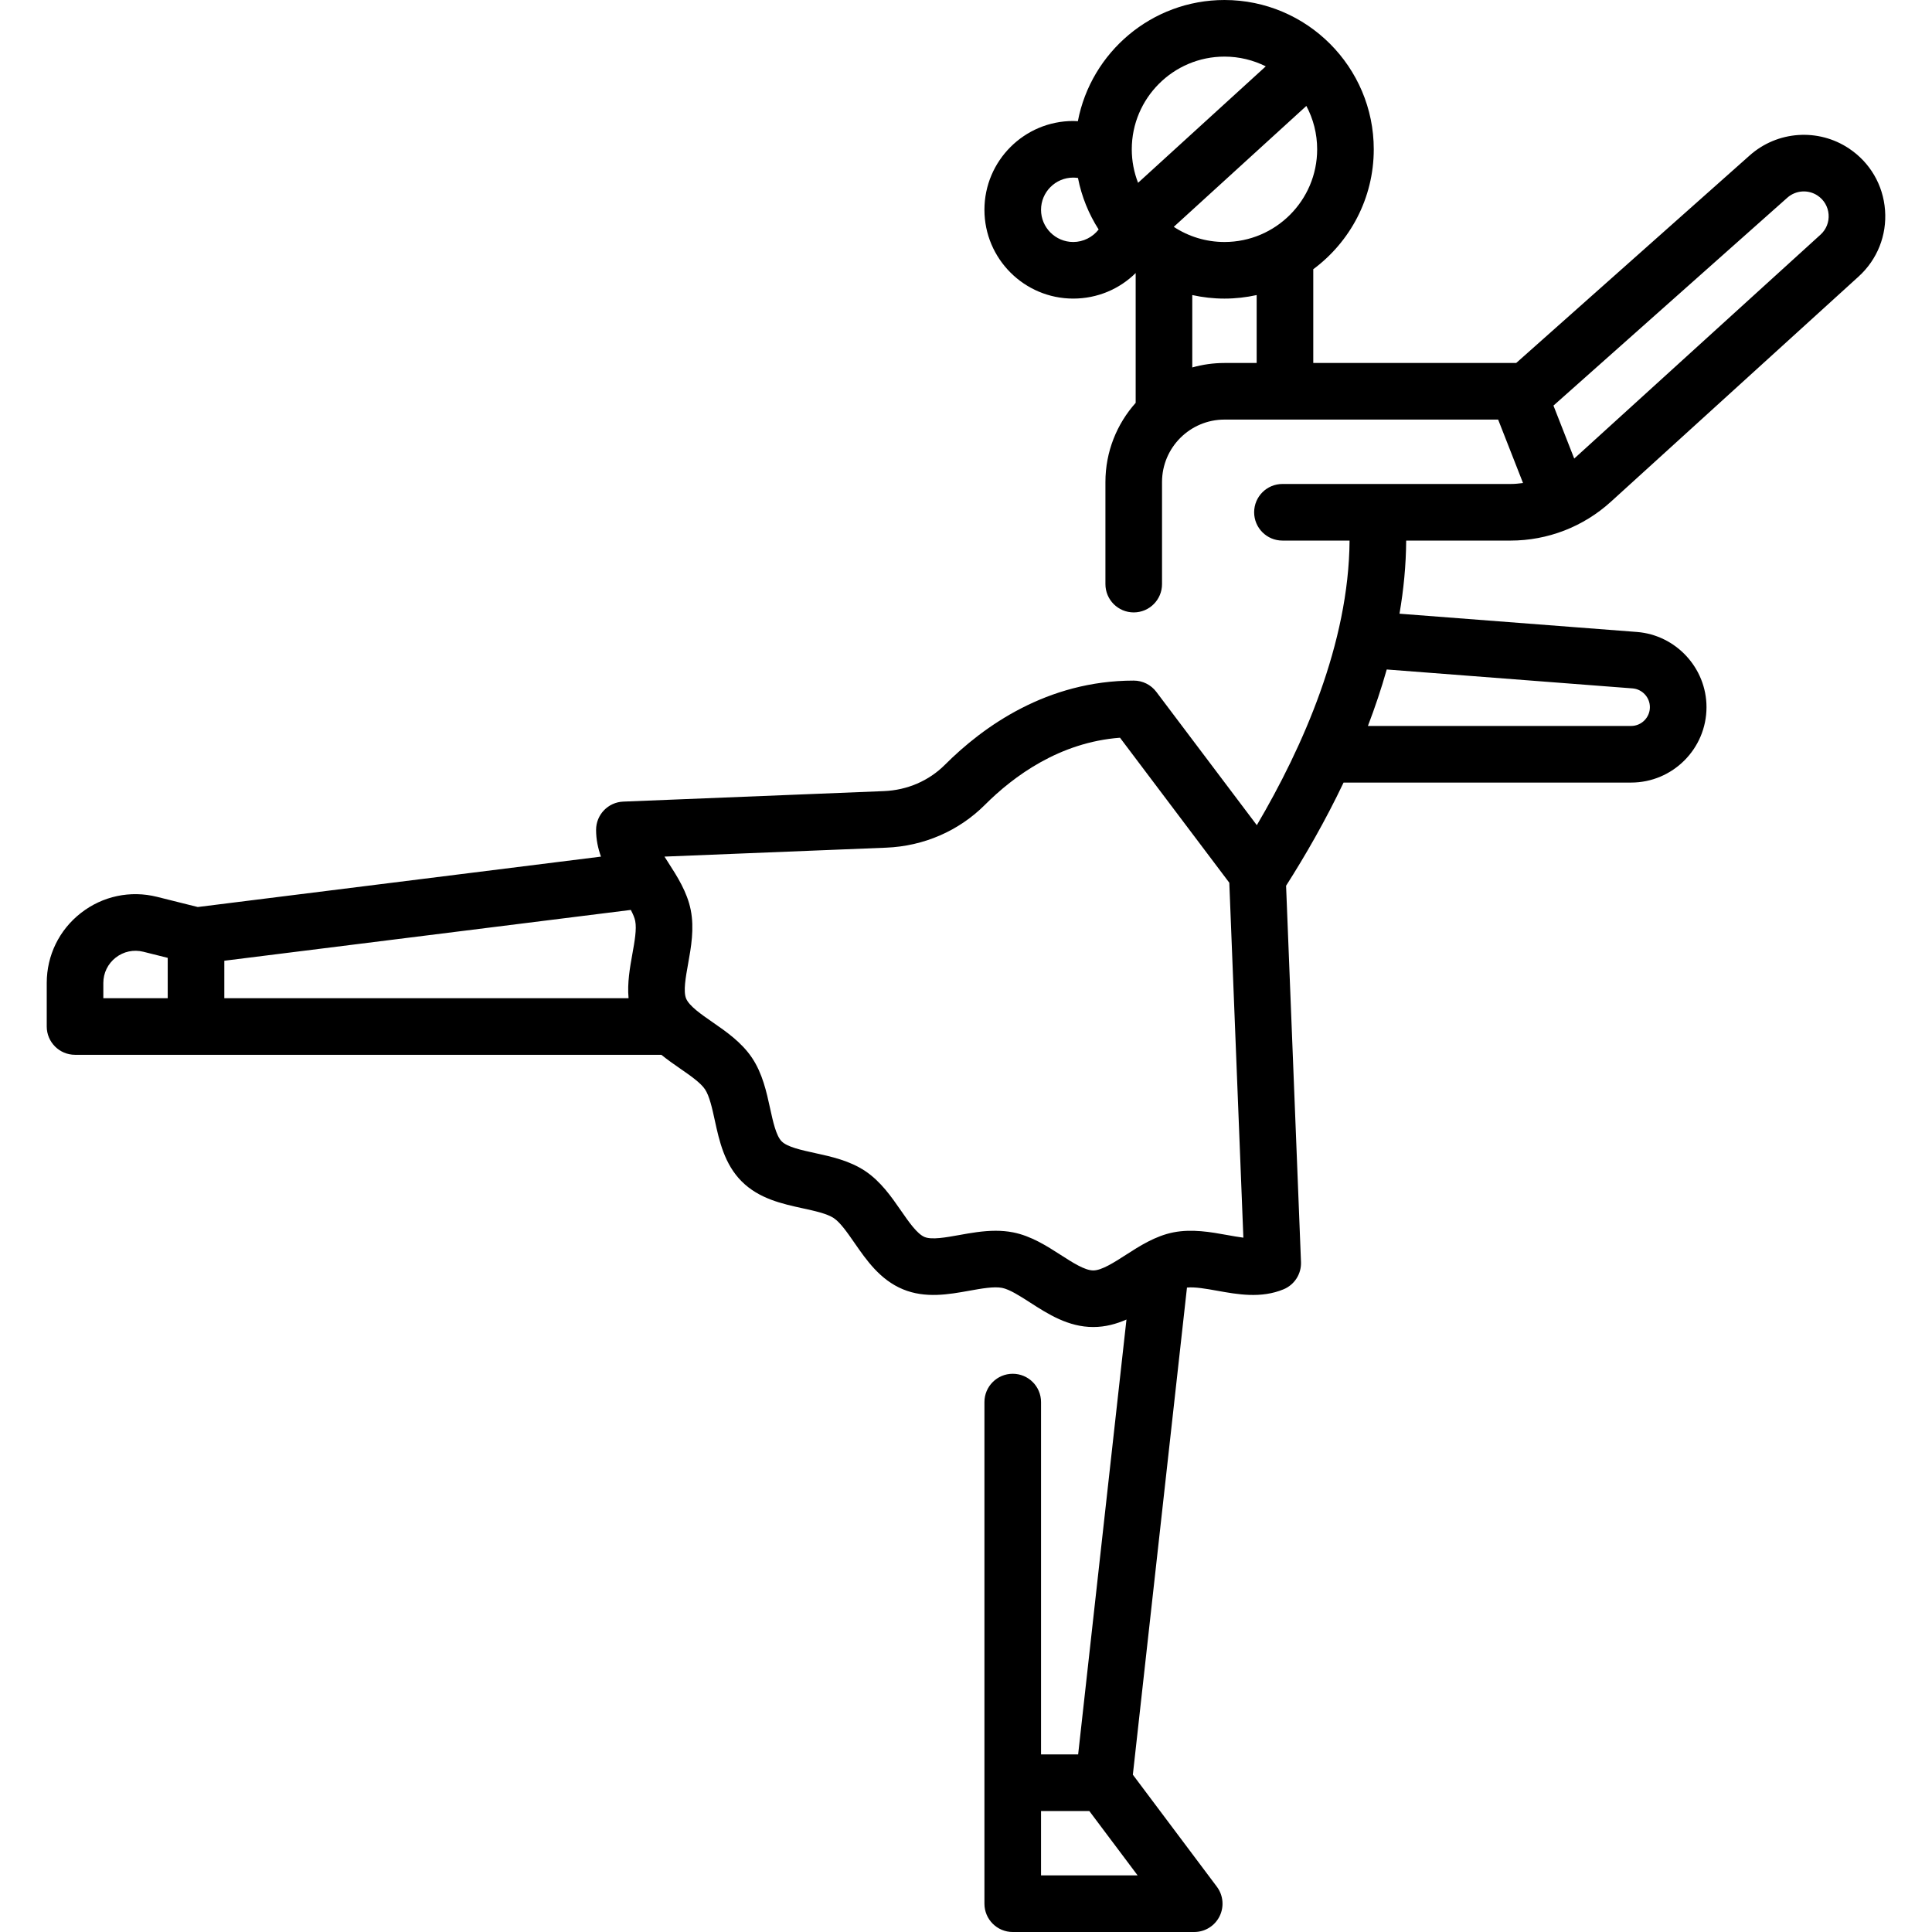 <?xml version="1.0" encoding="UTF-8"?> <svg xmlns="http://www.w3.org/2000/svg" id="Capa_1" height="512" viewBox="0 0 512 512" width="512"> <g> <path d="m499.555 55.694c-.5-6.673-3.981-12.629-9.549-16.341-8.16-5.441-18.979-4.689-26.309 1.826l-61.891 55.014h-53.777v-24.845c9.72-7.216 16.032-18.775 16.032-31.783 0-21.816-17.749-39.565-39.565-39.565-19.269 0-35.356 13.85-38.851 32.115-.409-.021-.818-.051-1.229-.051-12.976 0-23.532 10.557-23.532 23.532 0 12.976 10.557 23.532 23.532 23.532 6.393 0 12.26-2.526 16.548-6.771v34.401c-4.981 5.58-8.016 12.932-8.016 20.983v27.054c0 4.142 3.358 7.5 7.5 7.5s7.5-3.358 7.5-7.5v-27.054c0-9.125 7.423-16.548 16.548-16.548h72.527l6.593 16.812c-1.102.151-2.214.253-3.339.253h-60.417c-4.142 0-7.5 3.358-7.5 7.5s3.358 7.5 7.5 7.5h17.789c-.192 27.263-12.422 54.768-24.578 75.422l-26.635-35.332c-1.417-1.88-3.635-2.985-5.989-2.985-22.931 0-39.868 12.135-50.04 22.316-4.242 4.246-9.982 6.722-16.161 6.971l-69.081 2.784c-4.021.162-7.198 3.469-7.198 7.494 0 2.535.505 4.884 1.296 7.083l-106.856 13.357-10.784-2.696c-7.08-1.769-14.438-.209-20.189 4.281s-9.05 11.251-9.05 18.548v11.531c0 4.142 3.358 7.5 7.5 7.5h155.383c1.657 1.347 3.387 2.548 5.039 3.692 2.633 1.823 5.355 3.708 6.522 5.452 1.192 1.781 1.905 5.044 2.593 8.2 1.188 5.441 2.534 11.609 7.135 16.21s10.768 5.948 16.209 7.136c3.156.689 6.419 1.402 8.201 2.594 1.744 1.168 3.629 3.89 5.452 6.523 3.187 4.603 6.799 9.82 12.864 12.335 5.963 2.473 12.15 1.361 17.609.378 3.208-.577 6.525-1.174 8.685-.747 1.993.394 4.742 2.163 7.4 3.873 4.734 3.046 10.101 6.498 16.744 6.498 3.209 0 6.119-.81 8.804-1.986l-12.805 115.244h-9.835v-93.37c0-4.142-3.358-7.5-7.5-7.5s-7.5 3.358-7.5 7.5v132.936c0 4.142 3.358 7.5 7.5 7.5h48.097c2.841 0 5.438-1.605 6.708-4.146 1.271-2.541.997-5.582-.708-7.854l-22.266-29.688 14.344-129.097c2.139-.207 5.103.32 7.988.839 5.458.983 11.644 2.096 17.608-.377 2.901-1.203 4.746-4.087 4.621-7.225l-3.952-99.723c5.058-7.927 10.398-17.186 15.236-27.341h76.194c11.02 0 19.986-8.966 19.986-19.986 0-10.378-8.105-19.131-18.453-19.927l-62.907-4.839c1.102-6.394 1.732-12.876 1.772-19.377h27.627c9.864 0 19.315-3.654 26.614-10.289l65.66-59.691c4.95-4.503 7.503-10.912 7.002-17.585zm-455.107 208.838h-17.065v-4.031c0-2.646 1.196-5.097 3.281-6.725 2.086-1.628 4.754-2.194 7.32-1.552l6.463 1.616v10.692zm15-9.927 107.725-13.466c.565 1.071.998 2.073 1.168 2.931.427 2.159-.17 5.476-.747 8.683-.664 3.691-1.385 7.716-1.019 11.779h-107.127zm216.435 242.395v-17.064h12.798l12.799 17.064zm49.319-169.709c-4.365-.785-9.312-1.676-14.251-.699-4.795.949-8.944 3.618-12.604 5.973-3.143 2.022-6.393 4.113-8.627 4.113s-5.485-2.091-8.628-4.113c-3.661-2.355-7.81-5.024-12.605-5.973-1.549-.306-3.098-.429-4.63-.429-3.354 0-6.625.589-9.622 1.128-3.594.646-7.312 1.315-9.207.529-1.989-.825-4.169-3.973-6.278-7.018-2.498-3.608-5.329-7.697-9.439-10.449-4.146-2.776-9.034-3.843-13.347-4.785-3.594-.785-7.311-1.596-8.802-3.087s-2.302-5.208-3.086-8.802c-.941-4.312-2.008-9.199-4.784-13.345-2.752-4.111-6.841-6.942-10.449-9.44-3.044-2.108-6.192-4.288-7.017-6.277-.786-1.895-.117-5.611.53-9.205.786-4.365 1.676-9.313.699-14.251-.949-4.795-3.618-8.944-5.973-12.604-.332-.515-.665-1.033-.99-1.55l58.76-2.368c9.958-.401 19.251-4.435 26.167-11.356 7.601-7.608 19.795-16.575 35.792-17.781l28.967 38.426 3.728 94.065c-1.368-.174-2.846-.44-4.304-.702zm107.432-144.861c2.582.199 4.604 2.382 4.604 4.971 0 2.749-2.237 4.986-4.986 4.986h-69.744c1.864-4.867 3.55-9.868 4.99-14.968zm-108.138-118.301c-4.956 0-9.571-1.48-13.435-4.015l35.136-32.042c1.825 3.432 2.863 7.343 2.863 11.493.001 13.544-11.019 24.564-24.564 24.564zm0-49.129c3.931 0 7.646.933 10.943 2.582l-33.841 30.861c-1.072-2.756-1.667-5.748-1.667-8.878.001-13.545 11.02-24.565 24.565-24.565zm-40.08 49.129c-4.705 0-8.532-3.828-8.532-8.532 0-4.705 3.828-8.532 8.532-8.532.424 0 .842.036 1.256.096.965 4.942 2.855 9.554 5.479 13.656-1.591 2.032-4.066 3.312-6.735 3.312zm31.548 33.246v-19.183c2.75.607 5.603.937 8.532.937s5.782-.33 8.532-.937v18.001h-8.532c-2.957.001-5.816.418-8.532 1.182zm166.497-35.197-65.276 59.342-5.504-14.036 61.981-55.095c2.235-1.987 5.534-2.216 8.022-.557 1.698 1.132 2.759 2.948 2.912 4.983.154 2.036-.625 3.991-2.135 5.363z"></path> </g> </svg> 